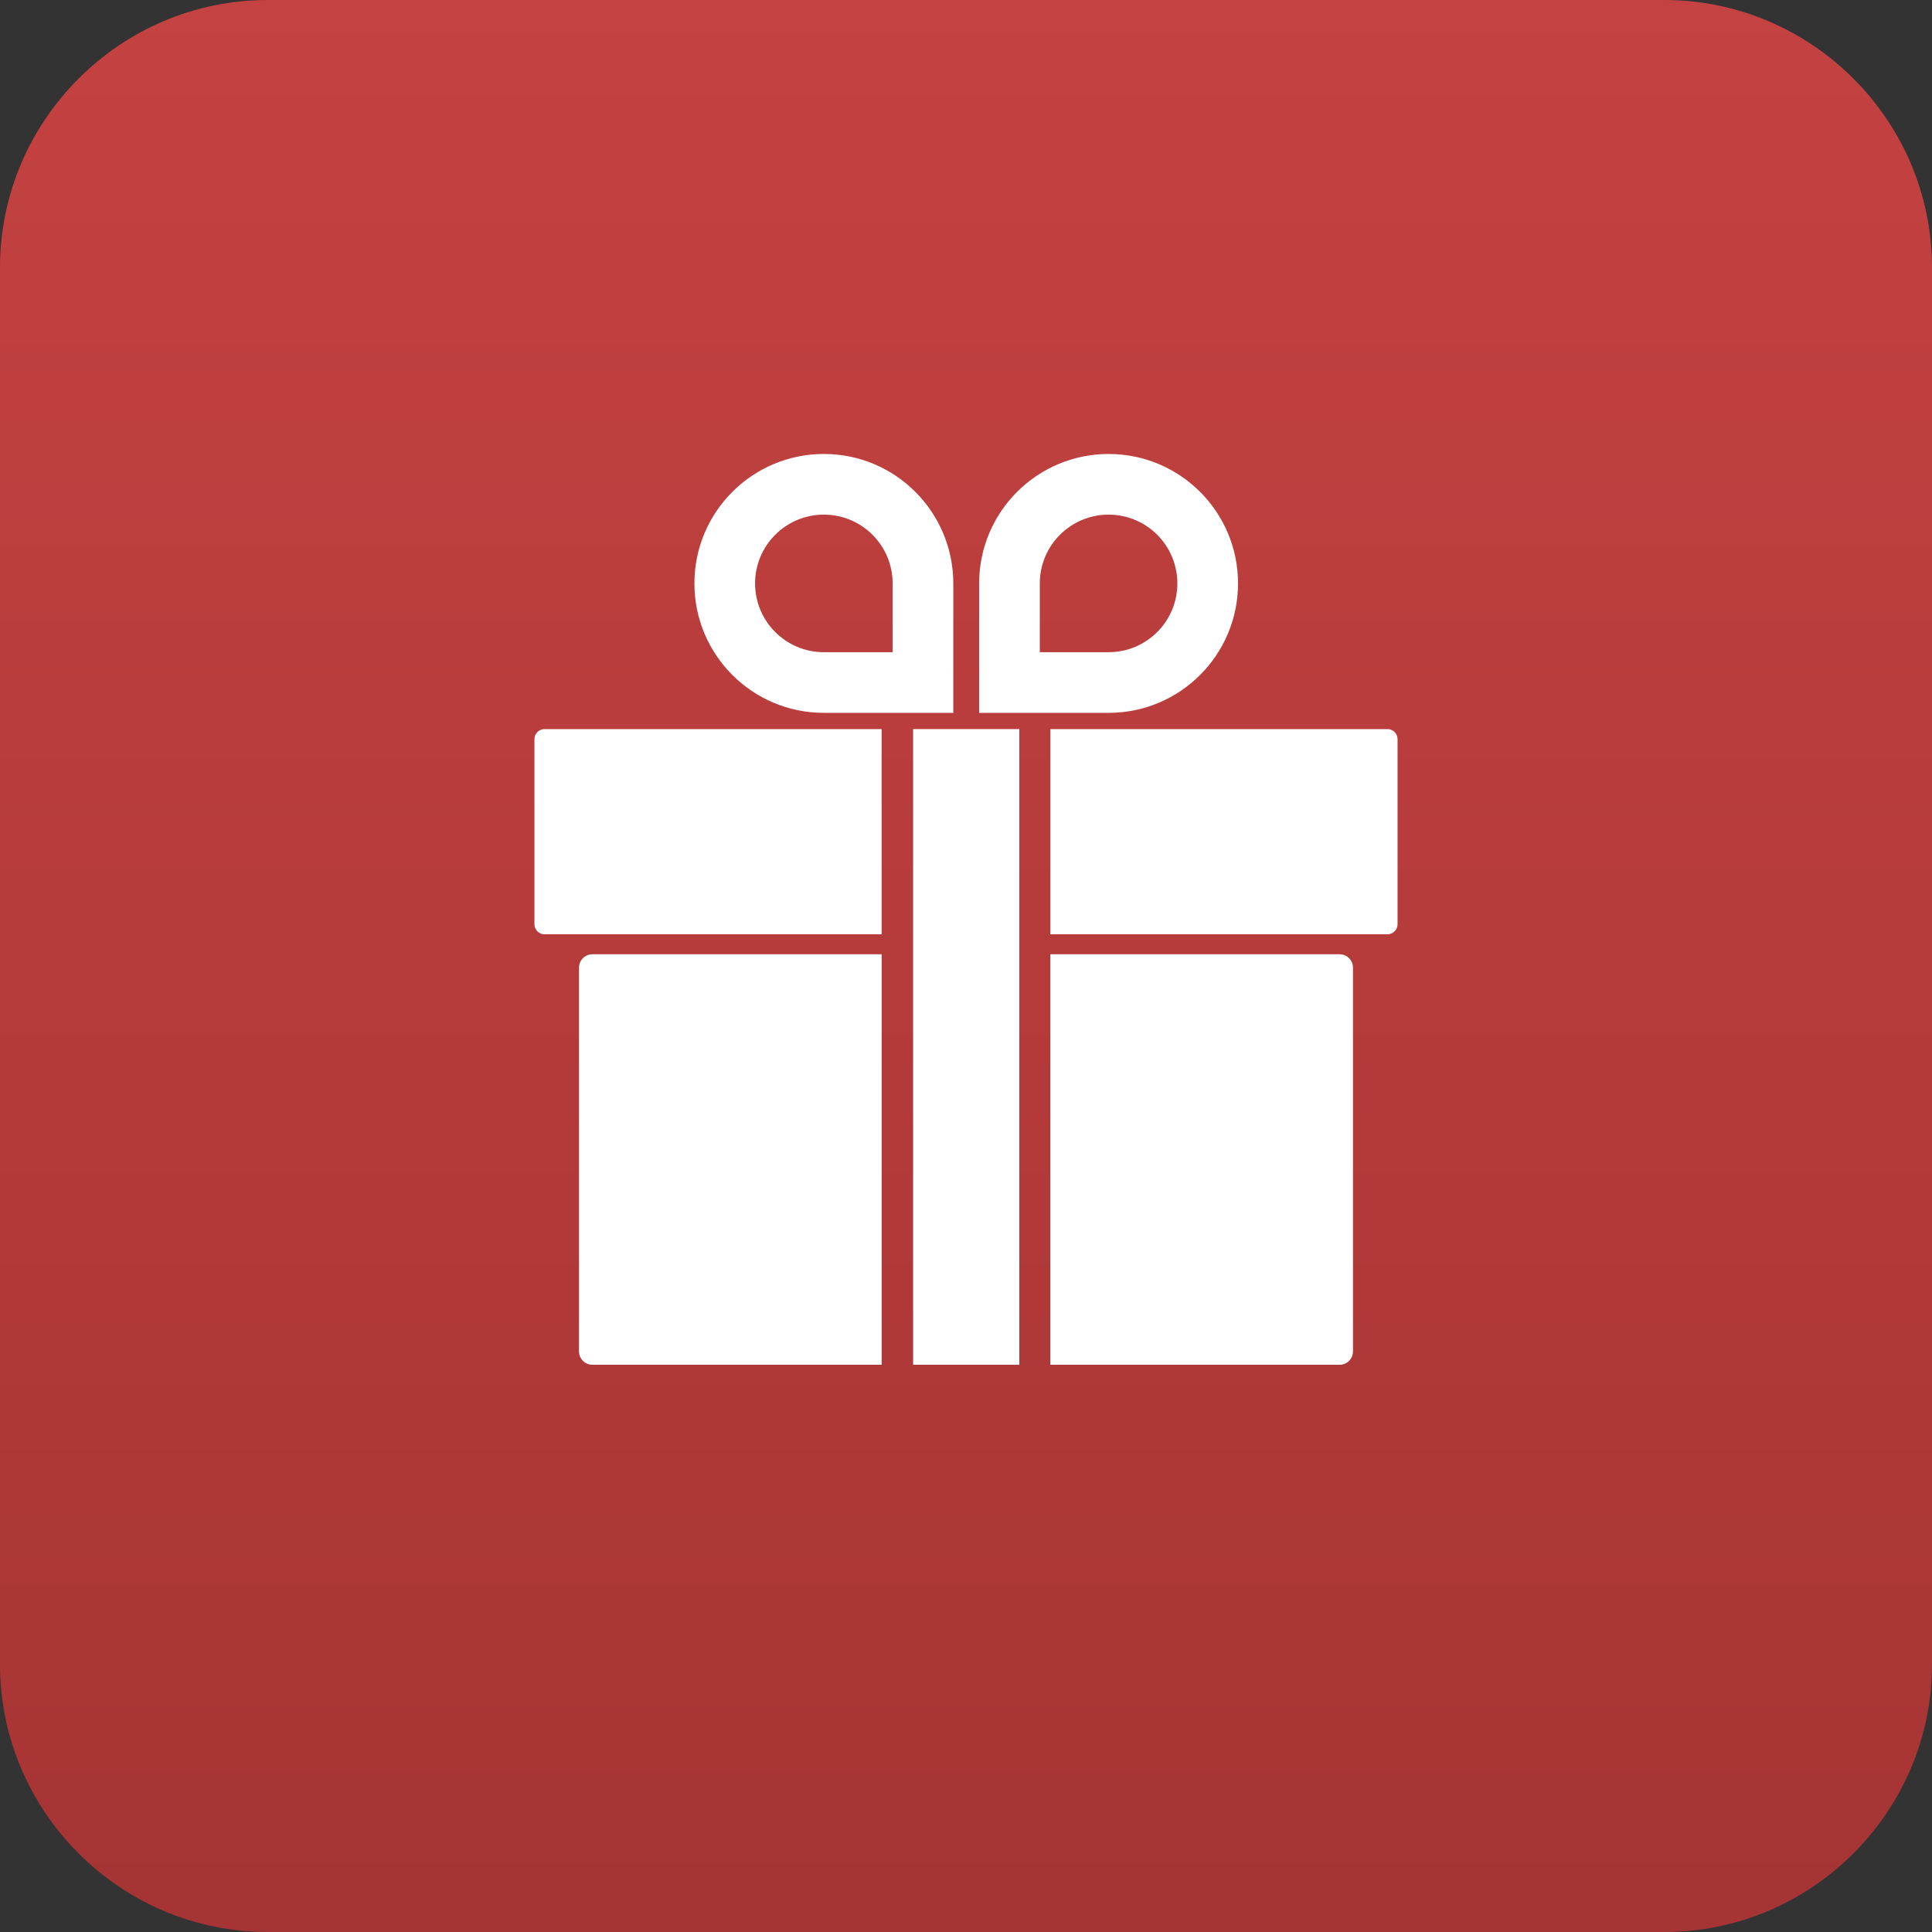 <?xml version="1.0" encoding="utf-8"?>
<!-- Generator: Adobe Illustrator 27.2.0, SVG Export Plug-In . SVG Version: 6.00 Build 0)  -->
<svg version="1.1" id="Layer_1" xmlns="http://www.w3.org/2000/svg" xmlns:xlink="http://www.w3.org/1999/xlink" x="0px" y="0px"
	 viewBox="0 0 400 400" style="enable-background:new 0 0 400 400;" xml:space="preserve">
<rect x="0" y="0" width="400" height="400" fill="#333333" stroke="none"/>
<style type="text/css">
	.st0{fill:url(#SVGID_1_);}
	.st1{fill:none;stroke:#FFFFFF;stroke-width:7.384;stroke-miterlimit:10;}
	.st2{fill:#FFFFFF;}
	.st3{fill:none;stroke:#FFFFFF;stroke-width:7.816;stroke-linecap:round;stroke-miterlimit:10;}
	.st4{fill:none;stroke:#FFFFFF;stroke-width:5.862;stroke-linecap:round;stroke-miterlimit:10;}
	.st5{fill:url(#SVGID_00000122688025940538881530000012480765328556962991_);}
	.st6{fill:url(#SVGID_00000083787108561291091520000013546396404567026820_);}
	.st7{fill:url(#SVGID_00000137844193764769480040000001235229797759795879_);}
	.st8{fill:url(#SVGID_00000152266151010432449840000016949506889349516935_);}
</style>
<g>
	<linearGradient id="SVGID_1_" gradientUnits="userSpaceOnUse" x1="200" y1="0" x2="200" y2="400">
		<stop  offset="0" style="stop-color:#C44241"/>
		<stop  offset="1" style="stop-color:#A63434"/>
	</linearGradient>
	<path class="st0" d="M344.61,0H55.39C24.93,0,0,24.93,0,55.39v289.22C0,375.07,24.93,400,55.39,400h289.22
		c30.47,0,55.39-24.93,55.39-55.39V55.39C400,24.93,375.07,0,344.61,0z"/>
	<g>
		<path class="st2" d="M217.47,150.95h69.79c1.16,0,2.09,0.94,2.09,2.09v38.31c0,1.15-0.94,2.09-2.09,2.09h-69.79V150.95z"/>
		<path class="st2" d="M182.53,197.57h-59.89c-1.53,0-2.76,1.24-2.76,2.76v79.47c0,1.52,1.24,2.76,2.76,2.76h59.9V197.57z"/>
		<path class="st2" d="M217.47,197.57h59.89c1.53,0,2.76,1.24,2.76,2.76v79.47c0,1.52-1.24,2.76-2.76,2.76h-59.9V197.57z"/>
		<path class="st2" d="M182.53,150.95h-69.79c-1.16,0-2.09,0.94-2.09,2.09v38.31c0,1.15,0.94,2.09,2.09,2.09h69.79V150.95z"/>
		<rect x="189.05" y="150.95" class="st2" width="21.99" height="131.61"/>
		<g>
			<path class="st2" d="M170.57,93.99c-14.8,0-26.8,12-26.8,26.8c0,14.8,12,26.8,26.8,26.8h26.8v-26.8
				C197.36,105.99,185.37,93.99,170.57,93.99z M184.81,135.03h-14.24c-7.87,0-14.24-6.38-14.24-14.24c0-7.87,6.38-14.24,14.24-14.24
				c7.87,0,14.24,6.38,14.24,14.24V135.03z"/>
			<path class="st2" d="M202.72,120.79v26.8h26.8c14.8,0,26.8-12,26.8-26.8c0-14.8-12-26.8-26.8-26.8S202.72,105.99,202.72,120.79z
				 M215.28,120.79c0-7.87,6.38-14.24,14.24-14.24c7.87,0,14.24,6.38,14.24,14.24c0,7.87-6.38,14.24-14.24,14.24h-14.24V120.79z"/>
		</g>
	</g>
</g>
</svg>
